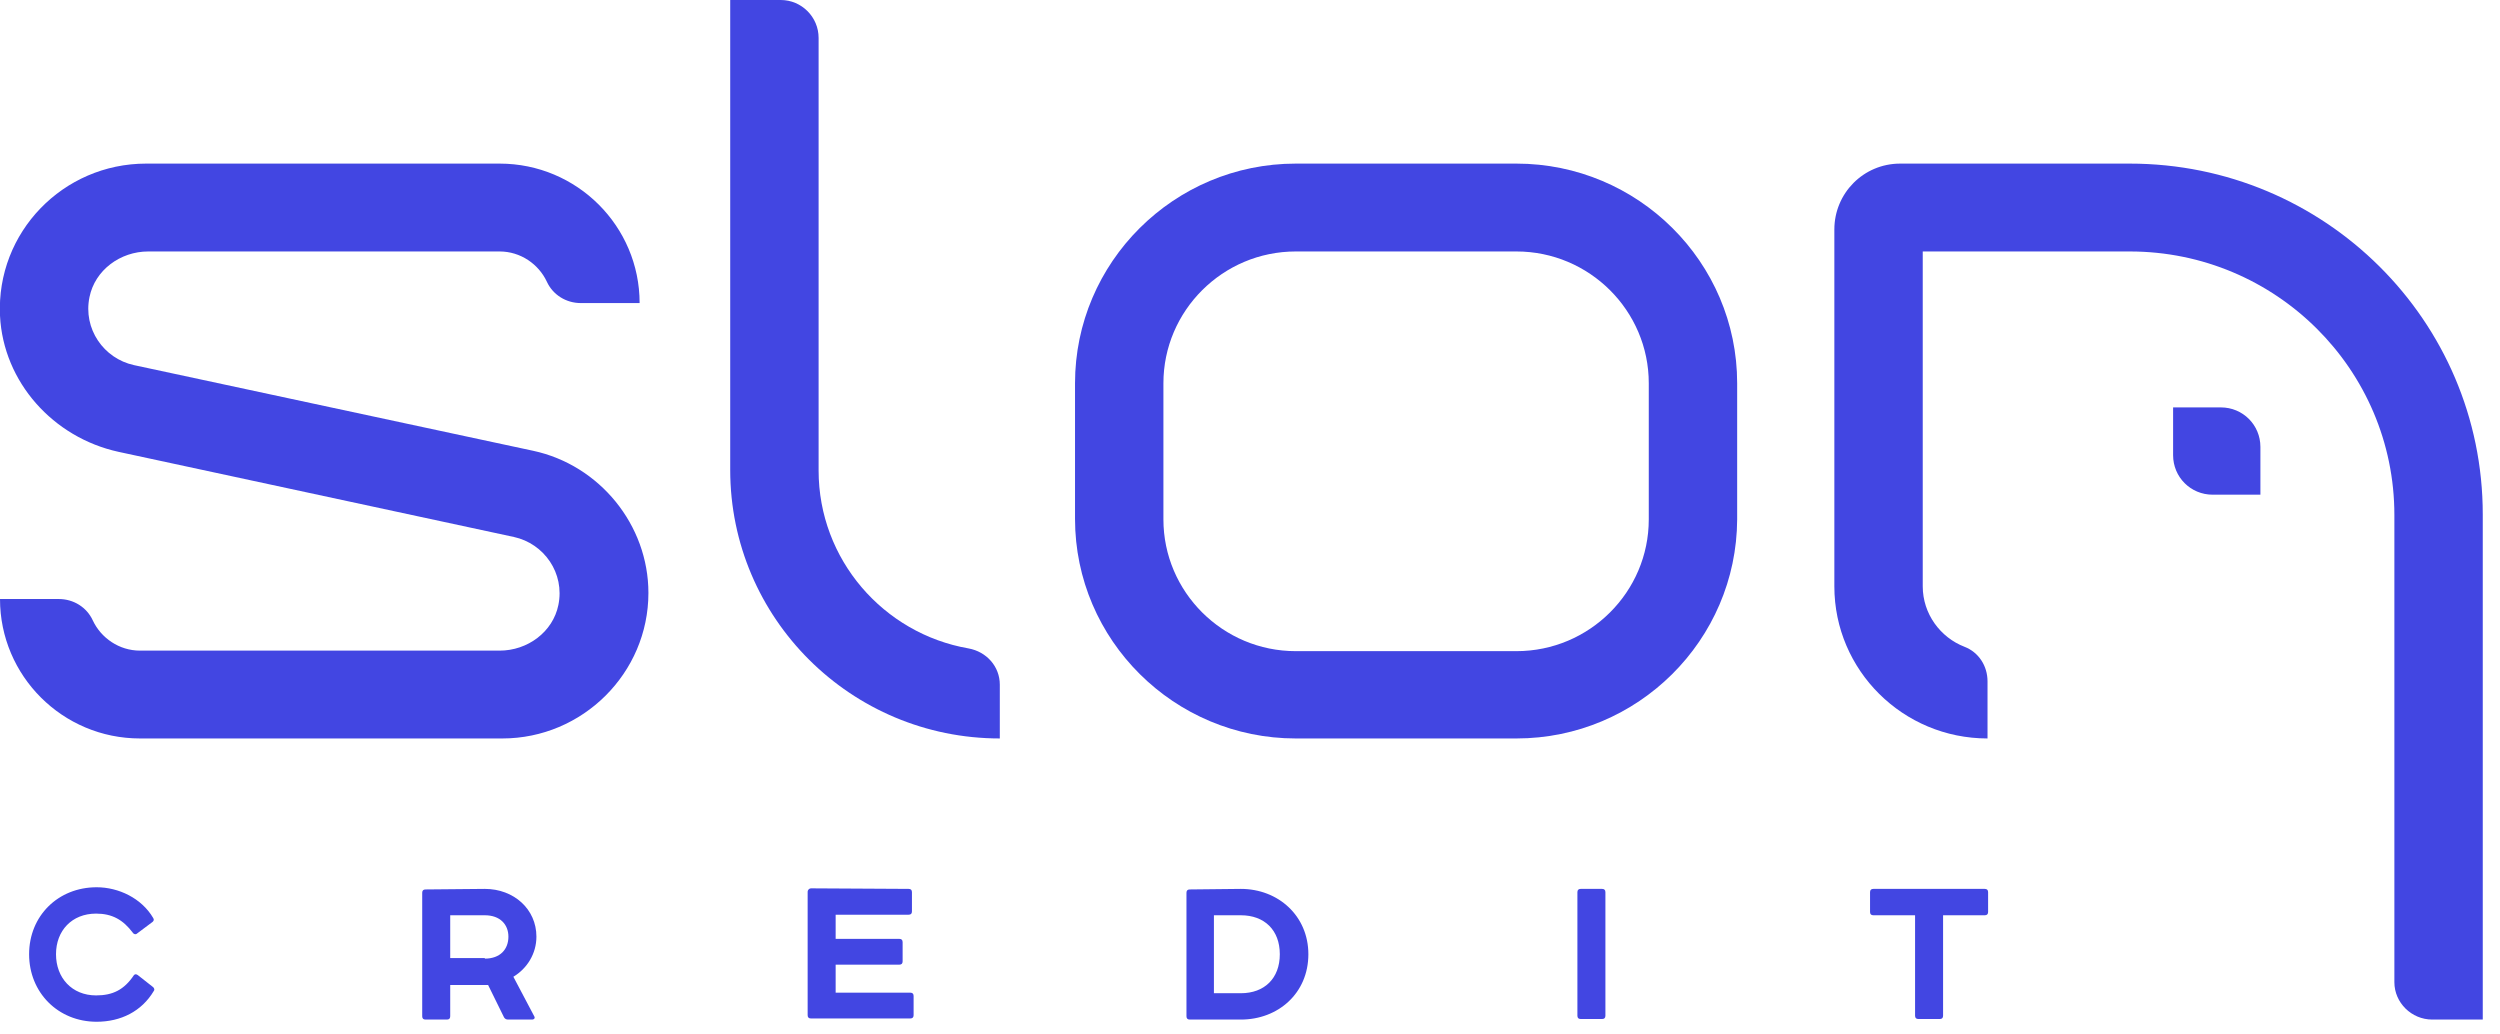 <?xml version="1.0" encoding="UTF-8"?>
<svg width="104" height="43" viewBox="0 0 104 43" fill="none" xmlns="http://www.w3.org/2000/svg" xmlns:xlink="http://www.w3.org/1999/xlink">
<path d='M6.373 38.189C6.418 38.257 6.396 38.303 6.35 38.349L5.71 38.828C5.642 38.897 5.551 38.851 5.528 38.805C5.117 38.257 4.66 38.006 3.997 38.006C2.992 38.006 2.33 38.714 2.33 39.696C2.33 40.678 2.992 41.409 3.997 41.409C4.683 41.409 5.162 41.181 5.573 40.564C5.619 40.518 5.665 40.518 5.733 40.564L6.373 41.067C6.418 41.112 6.441 41.181 6.396 41.227C5.893 42.072 5.025 42.505 4.02 42.505C2.421 42.505 1.211 41.295 1.211 39.696C1.211 38.097 2.421 36.91 4.02 36.91C4.934 36.91 5.893 37.367 6.373 38.189Z' fill='#4246e2'/><path d='M20.168 36.978C21.379 36.978 22.315 37.823 22.315 38.965C22.315 39.673 21.927 40.29 21.356 40.633L22.224 42.277C22.27 42.346 22.224 42.414 22.133 42.414H21.15C21.059 42.414 21.013 42.391 20.968 42.323L20.305 40.975C20.237 40.975 20.191 40.975 20.145 40.975H18.729V42.277C18.729 42.369 18.684 42.414 18.592 42.414H17.701C17.61 42.414 17.564 42.369 17.564 42.277V37.138C17.564 37.047 17.61 37.001 17.701 37.001L20.168 36.978ZM20.168 39.879C20.808 39.879 21.15 39.491 21.15 38.965C21.15 38.463 20.808 38.075 20.168 38.075H18.729V39.856H20.168V39.879Z' fill='#4246e2'/><path d='M37.8 36.978C37.892 36.978 37.937 37.024 37.937 37.115V37.915C37.937 38.006 37.892 38.052 37.8 38.052H34.763V39.057H37.412C37.503 39.057 37.549 39.102 37.549 39.194V39.993C37.549 40.084 37.503 40.13 37.412 40.13H34.763V41.295H37.869C37.96 41.295 38.006 41.341 38.006 41.432V42.231C38.006 42.323 37.96 42.368 37.869 42.368H33.735C33.643 42.368 33.598 42.323 33.598 42.231V37.092C33.598 37.024 33.666 36.955 33.735 36.955L37.8 36.978Z' fill='#4246e2'/><path d='M51.619 36.978C53.172 36.978 54.428 38.097 54.428 39.696C54.428 41.318 53.172 42.414 51.619 42.414H49.495C49.403 42.414 49.357 42.369 49.357 42.277V37.138C49.357 37.047 49.403 37.001 49.495 37.001L51.619 36.978ZM50.499 41.318H51.619C52.601 41.318 53.24 40.701 53.24 39.696C53.24 38.691 52.601 38.075 51.619 38.075H50.499V41.318Z' fill='#4246e2'/><path d='M66.648 36.978C66.739 36.978 66.785 37.024 66.785 37.115V42.254C66.785 42.346 66.739 42.391 66.648 42.391H65.757C65.666 42.391 65.62 42.346 65.62 42.254V37.115C65.62 37.024 65.666 36.978 65.757 36.978H66.648Z' fill='#4246e2'/><path d='M82.567 36.978C82.659 36.978 82.705 37.024 82.705 37.115V37.938C82.705 38.029 82.659 38.075 82.567 38.075H80.832V42.254C80.832 42.346 80.786 42.391 80.695 42.391H79.804C79.713 42.391 79.667 42.346 79.667 42.254V38.075H77.931C77.84 38.075 77.794 38.029 77.794 37.938V37.115C77.794 37.024 77.84 36.978 77.931 36.978H82.567Z' fill='#4246e2'/><path d='M63.084 30.72H53.903C48.855 30.72 44.721 26.632 44.721 21.584V15.943C44.721 10.918 48.832 6.806 53.903 6.806H63.084C68.132 6.806 72.266 10.895 72.266 15.943V21.607C72.243 26.632 68.132 30.72 63.084 30.72ZM53.903 10.461C50.865 10.461 48.398 12.928 48.398 15.943V21.607C48.398 24.622 50.865 27.088 53.903 27.088H63.084C66.122 27.088 68.589 24.622 68.589 21.607V15.943C68.589 12.928 66.122 10.461 63.084 10.461H53.903Z' fill='#4246e2'/><path d='M41.592 30.72C35.402 30.72 30.377 25.718 30.377 19.551V0H32.478C33.346 0 34.054 0.708 34.054 1.576V19.574C34.054 23.274 36.749 26.358 40.29 26.974C41.043 27.111 41.592 27.728 41.592 28.482V30.72Z' fill='#4246e2'/><path d='M20.898 30.72H5.824C2.603 30.72 -0 28.116 -0 24.919H2.444C3.06 24.919 3.608 25.261 3.86 25.809C4.202 26.54 4.956 27.066 5.824 27.066H20.784C21.949 27.066 23 26.289 23.228 25.17C23.502 23.845 22.634 22.612 21.378 22.338L4.933 18.797C2.215 18.204 0.137 15.897 -0 13.133C-0.16 9.661 2.626 6.806 6.075 6.806H20.784C24.005 6.806 26.608 9.41 26.608 12.608H24.165C23.548 12.608 23 12.265 22.748 11.717C22.406 10.986 21.652 10.461 20.784 10.461H6.167C5.002 10.461 3.951 11.237 3.723 12.357C3.449 13.681 4.317 14.915 5.573 15.189L22.177 18.752C24.941 19.346 26.974 21.835 26.974 24.667C26.974 28.002 24.233 30.72 20.898 30.72Z' fill='#4246e2'/><path d='M94.056 20.579H92.046C91.132 20.579 90.401 19.848 90.401 18.935V16.948H92.388C93.302 16.948 94.033 17.678 94.033 18.592V20.579H94.056Z' fill='#4246e2'/><path d='M101.182 42.414H103.283V21.401C103.283 13.339 96.705 6.806 88.597 6.806H79.049C77.519 6.806 76.309 8.04 76.309 9.547V24.393C76.309 27.888 79.164 30.72 82.681 30.72V28.345C82.681 27.705 82.316 27.134 81.722 26.906C80.717 26.517 79.986 25.535 79.986 24.393V10.461H88.597C94.672 10.461 99.606 15.371 99.606 21.424V40.861C99.606 41.706 100.314 42.414 101.182 42.414Z' fill='#4246e2'/>
</svg>